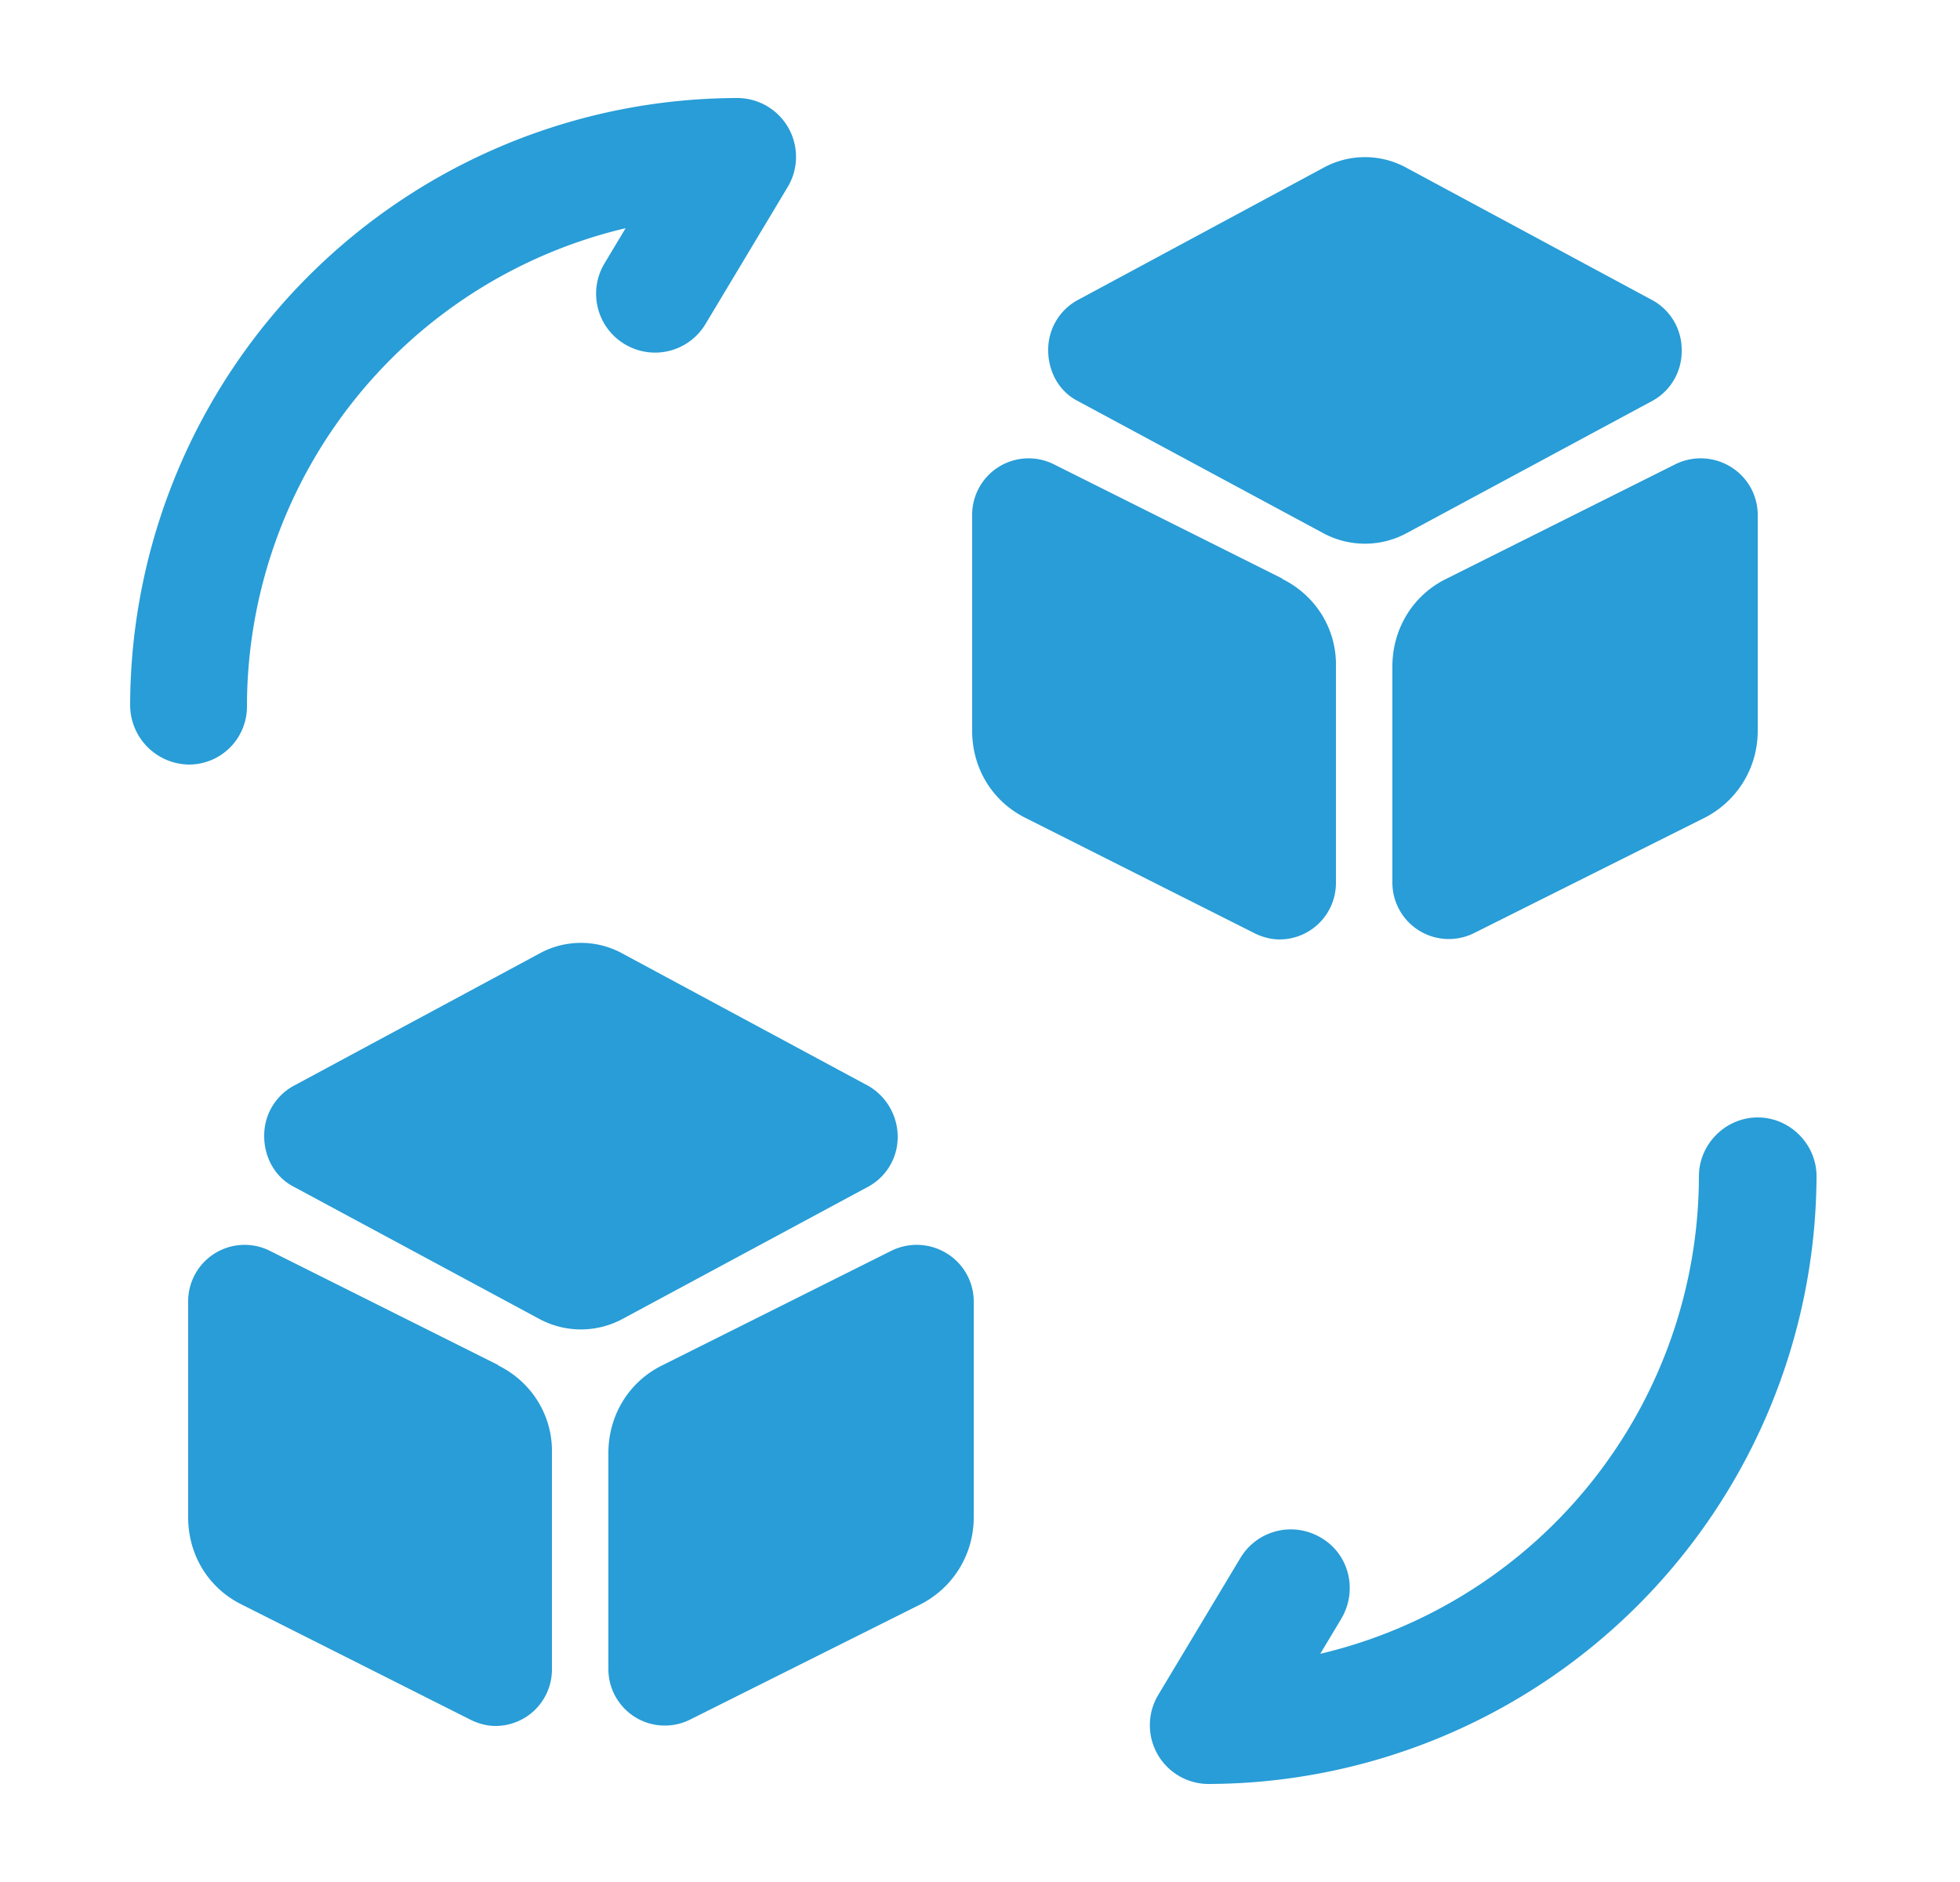 <svg xmlns="http://www.w3.org/2000/svg" width="25" height="24" fill="none" viewBox="0 0 25 24"><path fill="#289DD7" d="M15.41 22.75a.75.75 0 0 1-.64-1.13l1.05-1.75a.75.75 0 0 1 1.03-.26c.36.21.47.67.26 1.03l-.27.45A6.27 6.27 0 0 0 21.67 15c0-.41.34-.75.75-.75s.75.34.75.75a7.78 7.78 0 0 1-7.76 7.75Zm-13-13A.76.76 0 0 1 1.66 9a7.76 7.76 0 0 1 7.75-7.75.75.75 0 0 1 .64 1.13L9 4.13a.75.75 0 0 1-1.03.26.75.75 0 0 1-.26-1.03l.27-.45A6.27 6.27 0 0 0 3.15 9a.74.74 0 0 1-.74.75Zm8.67 4.1-3.14-1.69a1.1 1.1 0 0 0-1.06 0l-3.14 1.69a.72.72 0 0 0-.37.64c0 .27.14.52.37.64l3.14 1.69a1.12 1.12 0 0 0 1.06 0l3.14-1.69a.72.72 0 0 0 .37-.64.75.75 0 0 0-.37-.64Zm-4.72 3.56-2.92-1.46a.72.72 0 0 0-1.04.64v2.76c0 .48.26.91.7 1.12L6 21.93c.1.05.21.08.32.08a.72.72 0 0 0 .72-.72v-2.76c.01-.48-.26-.91-.69-1.12Zm5.71-1.43a.73.73 0 0 0-.7-.03l-2.92 1.46c-.43.21-.69.64-.69 1.12v2.76a.72.72 0 0 0 1.04.64l2.92-1.46c.43-.21.7-.64.7-1.12v-2.76a.72.72 0 0 0-.35-.61Zm9.01-12.15-3.14-1.69a1.1 1.1 0 0 0-1.06 0l-3.14 1.69a.72.72 0 0 0-.37.64c0 .27.14.52.37.64l3.14 1.69a1.12 1.12 0 0 0 1.06 0l3.14-1.69a.72.72 0 0 0 .37-.64.72.72 0 0 0-.37-.64Zm-4.72 3.55-2.92-1.46a.72.72 0 0 0-1.04.64v2.76c0 .48.26.91.7 1.12L16 11.9c.1.05.21.08.32.08a.72.72 0 0 0 .72-.72V8.5c.01-.48-.26-.91-.69-1.12Zm5.71-1.43a.73.73 0 0 0-.7-.03l-2.92 1.46c-.43.21-.69.64-.69 1.12v2.76a.72.72 0 0 0 1.04.64l2.92-1.46c.43-.21.7-.64.7-1.12V6.56a.72.72 0 0 0-.35-.61Z"/></svg>